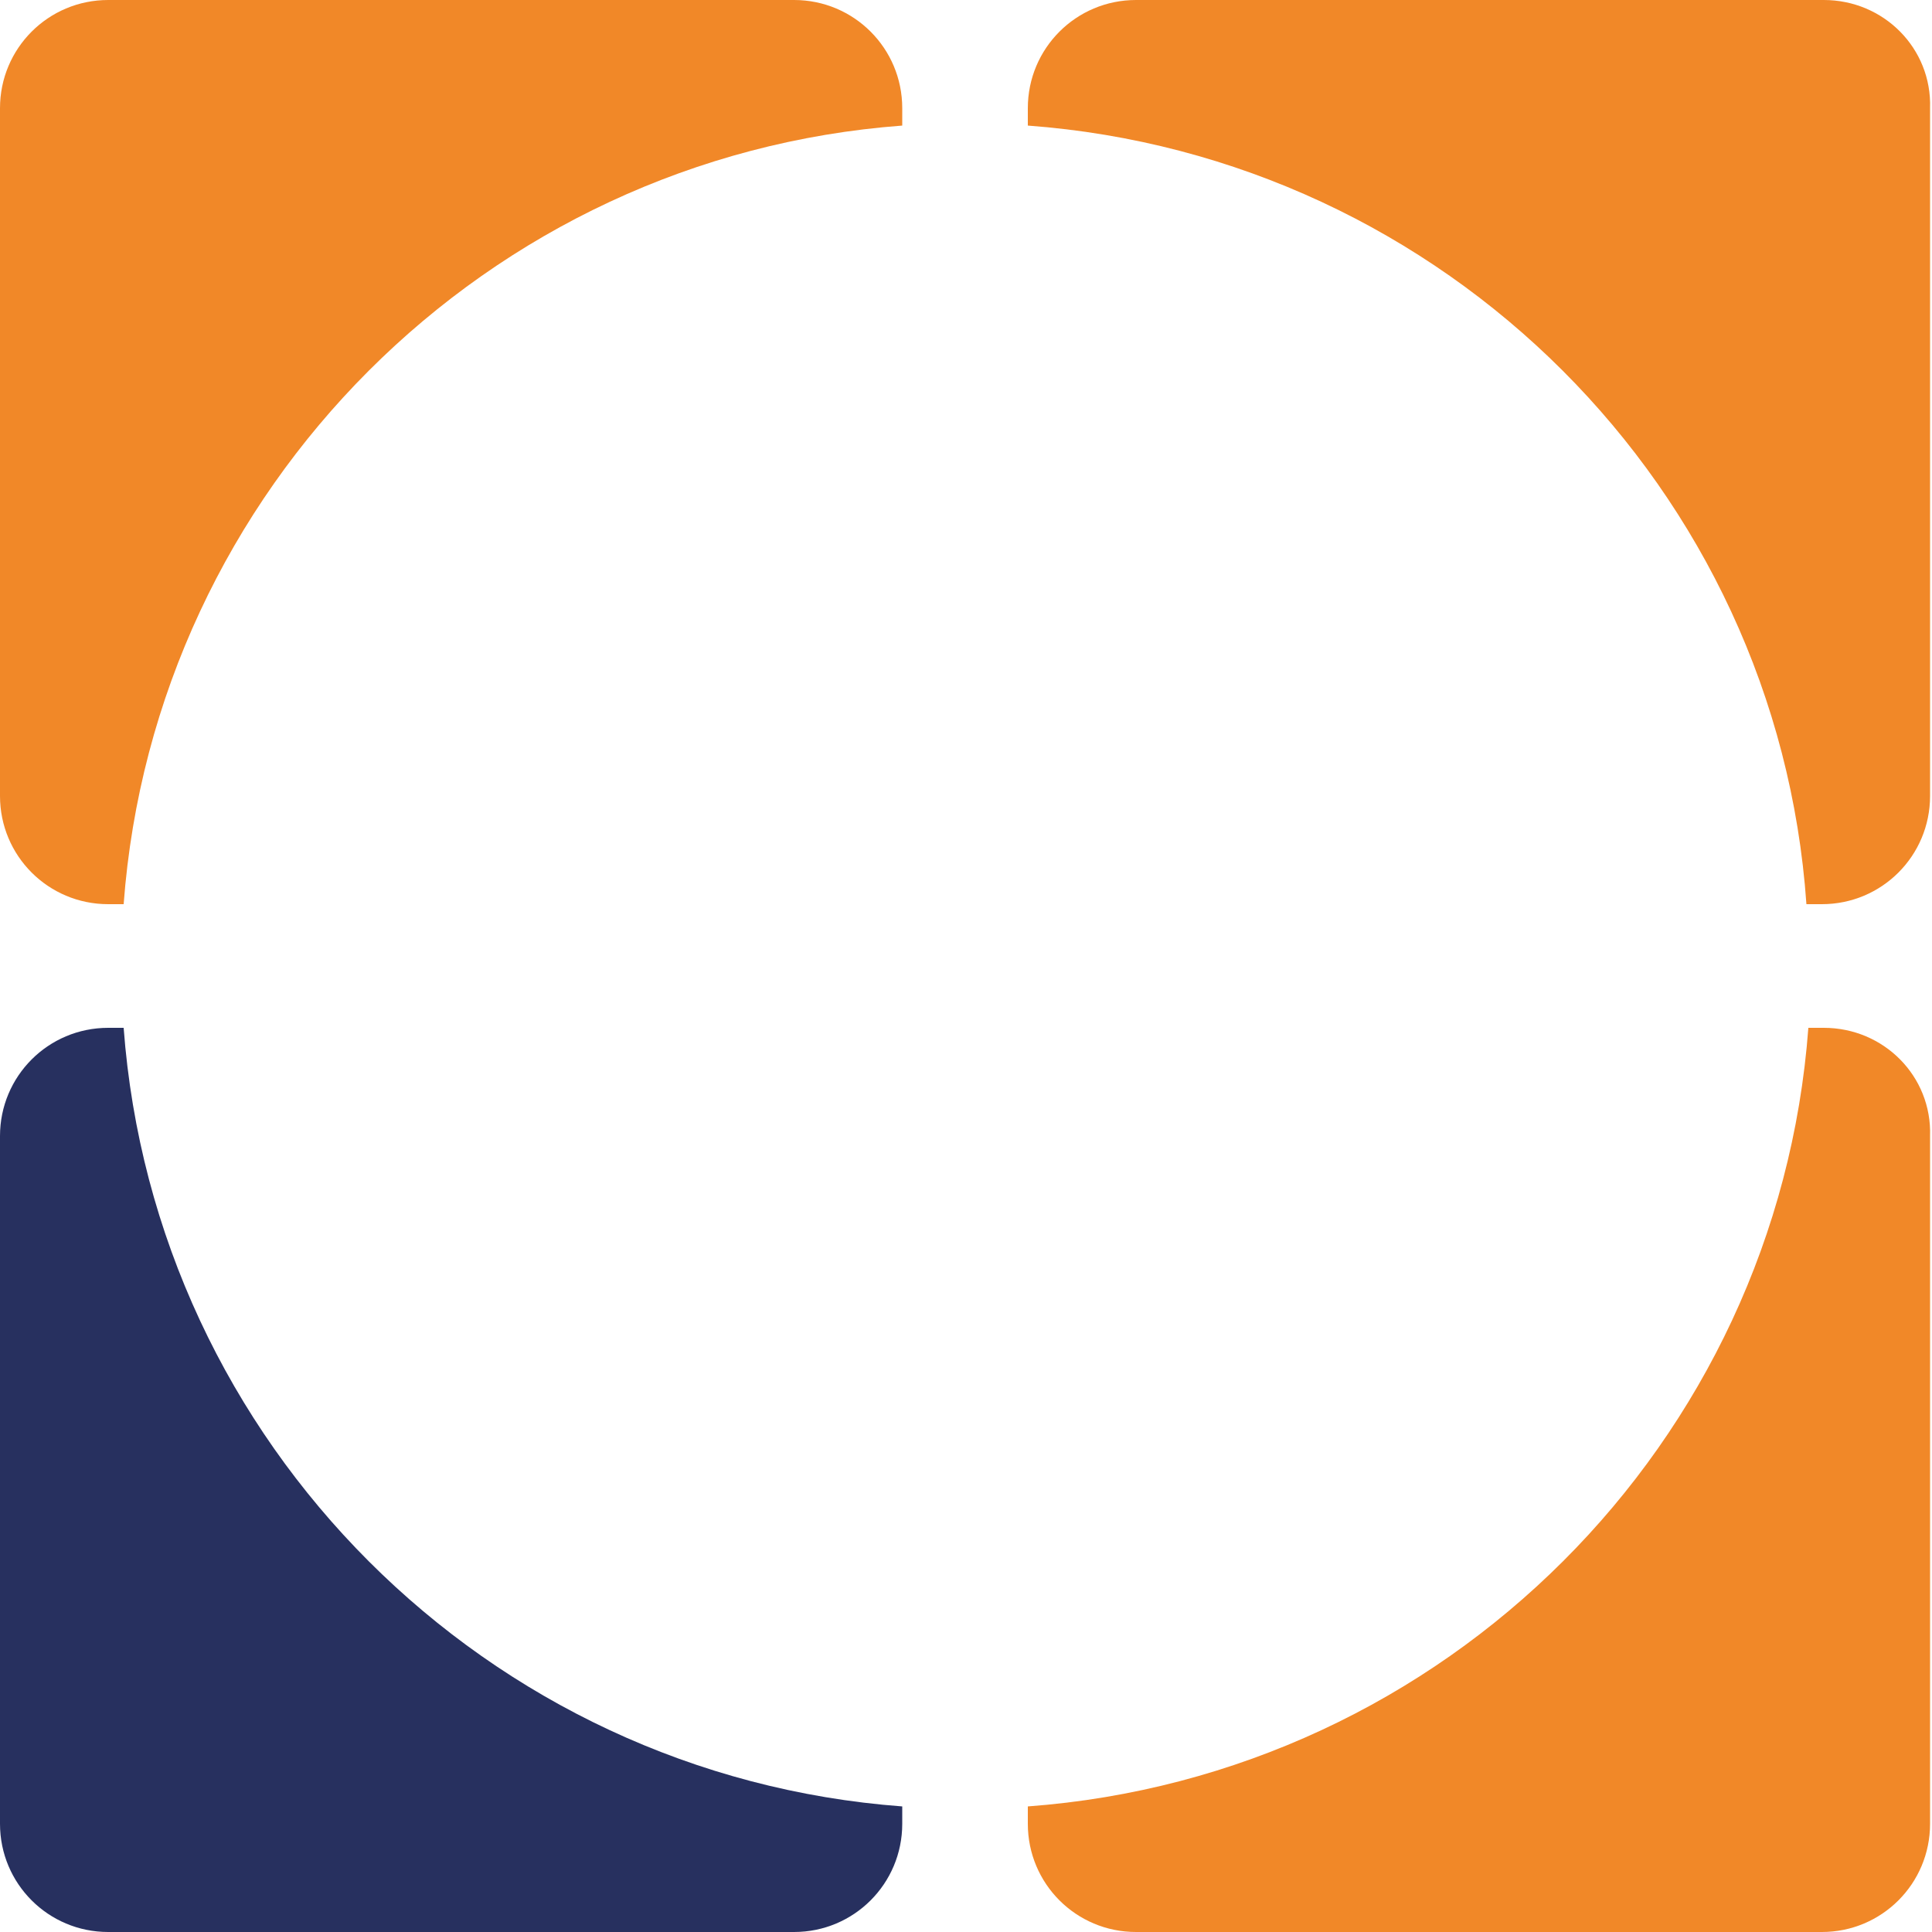 <?xml version="1.0" encoding="utf-8"?>
<!-- Generator: Adobe Illustrator 28.0.0, SVG Export Plug-In . SVG Version: 6.00 Build 0)  -->
<svg version="1.1" id="Calque_1" xmlns="http://www.w3.org/2000/svg" xmlns:xlink="http://www.w3.org/1999/xlink" x="0px" y="0px"
	 viewBox="0 0 100 100" style="enable-background:new 0 0 100 100;" xml:space="preserve">
<style type="text/css">
	.st0{display:none;}
	.st1{display:inline;}
	.st2{fill:#DDE7F4;}
	.st3{fill:#5587C6;}
	.st4{display:inline;fill:#DDE7F4;}
	.st5{display:inline;fill:#5587C6;}
	.st6{display:inline;fill-rule:evenodd;clip-rule:evenodd;fill:#5587C6;}
	.st7{fill-rule:evenodd;clip-rule:evenodd;fill:#27305F;}
	.st8{fill-rule:evenodd;clip-rule:evenodd;fill:#F18828;}
</style>
<g id="Calque_1_00000025417918660032887260000005514880873079438722_" class="st0">
	<g class="st1">
		<path class="st2" d="M12.5,0h75C94.4,0,100,5.6,100,12.5v75c0,6.9-5.6,12.5-12.5,12.5h-75C5.6,100,0,94.4,0,87.5v-75
			C0,5.6,5.6,0,12.5,0z"/>
		<path class="st3" d="M81.6,25.7l-1.9,15.5c-0.1,0.5-0.7,0.7-1.1,0.4L74.1,37L53,58.1c-0.5,0.5-1.3,0.5-1.8,0l-7.9-7.9L21.7,71.7
			c-0.1,0.1-0.3,0.2-0.4,0.2c-0.2,0-0.3-0.1-0.4-0.2l-3.5-3.5c-0.1-0.1-0.2-0.3-0.2-0.4c0-0.2,0.1-0.3,0.2-0.4l25-25.1
			c0.5-0.5,1.3-0.5,1.8,0l7.9,7.9l17.6-17.6L65.1,28c-0.1-0.1-0.1-0.2-0.2-0.3c0-0.1,0-0.2,0-0.3c0-0.1,0.1-0.2,0.2-0.3
			c0.1-0.1,0.2-0.1,0.3-0.1l15.5-2C81.3,25,81.7,25.3,81.6,25.7z"/>
	</g>
</g>
<g id="Calque_2_00000088812226273273205770000014310115300476330905_" class="st0">
	<g class="st1">
		<path class="st2" d="M12.5,0h75C94.4,0,100,5.6,100,12.5v75c0,6.9-5.6,12.5-12.5,12.5h-75C5.6,100,0,94.4,0,87.5v-75
			C0,5.6,5.6,0,12.5,0z"/>
		<path class="st3" d="M79.3,43.9c-1.2-1.2-2.3-2.4-2.8-3.5c-0.4-1-0.4-2.7-0.5-4.3c0-3-0.1-6.4-2.4-8.7C71.3,25,67.9,25,64.9,25
			c-1.6,0-3.3,0-4.3-0.5c-1.1-0.4-2.3-1.6-3.5-2.8c-2.1-2-4.5-4.3-7.7-4.3s-5.6,2.3-7.7,4.3c-1.2,1.2-2.4,2.3-3.5,2.8
			c-1,0.4-2.7,0.4-4.3,0.5c-3,0-6.4,0.1-8.7,2.4s-2.4,5.7-2.4,8.7c0,1.6,0,3.3-0.5,4.3c-0.4,1.1-1.6,2.3-2.8,3.5
			c-2,2.1-4.3,4.5-4.3,7.7s2.3,5.6,4.3,7.7c1.2,1.2,2.3,2.4,2.8,3.5c0.4,1,0.4,2.7,0.5,4.3c0,3,0.1,6.4,2.4,8.7
			c2.3,2.3,5.7,2.4,8.7,2.4c1.6,0,3.3,0,4.3,0.5c1.1,0.4,2.3,1.6,3.5,2.8c2.1,2,4.5,4.3,7.7,4.3s5.6-2.3,7.7-4.3
			c1.2-1.2,2.4-2.3,3.5-2.8c1-0.4,2.7-0.4,4.3-0.5c3,0,6.4-0.1,8.7-2.4C76,73.4,76,70,76.1,67c0-1.6,0-3.3,0.5-4.3
			c0.4-1.1,1.6-2.3,2.8-3.5c2-2.1,4.3-4.5,4.3-7.7C83.7,48.4,81.4,46,79.3,43.9z M75.8,55.9c-1.5,1.5-3,3.1-3.8,5s-0.8,4-0.8,6
			c0,2.1-0.1,4.4-1,5.3s-3.2,1-5.3,1c-2.1,0-4.2,0.1-6,0.8c-1.9,0.8-3.5,2.3-5,3.8s-3.1,3-4.3,3s-2.8-1.5-4.3-3s-3.1-3-5-3.8
			s-4-0.8-6-0.8c-2.1,0-4.4-0.1-5.3-1s-1-3.2-1-5.3c0-2.1-0.1-4.2-0.8-6c-0.8-1.9-2.3-3.5-3.8-5s-3-3.1-3-4.3s1.5-2.8,3-4.3
			s3-3.1,3.8-5s0.8-4,0.8-6c0-2.1,0.1-4.4,1-5.3s3.2-1,5.3-1s4.2-0.1,6-0.8c1.9-0.8,3.5-2.3,5-3.8s3.1-3,4.3-3s2.8,1.5,4.3,3
			s3.1,3,5,3.8s4,0.8,6,0.8c2.1,0,4.4,0.1,5.3,1s1,3.2,1,5.3s0.1,4.2,0.8,6c0.8,1.9,2.3,3.5,3.8,5s3,3.1,3,4.3S77.3,54.4,75.8,55.9z
			 M63.4,42.5c0.2,0.2,0.4,0.5,0.5,0.8s0.2,0.6,0.2,0.9c0,0.3-0.1,0.6-0.2,0.9c-0.1,0.3-0.3,0.6-0.5,0.8L46.3,63.1
			c-0.2,0.2-0.5,0.4-0.8,0.5s-0.6,0.2-0.9,0.2c-0.3,0-0.6-0.1-0.9-0.2c-0.3-0.1-0.6-0.3-0.8-0.5l-7.3-7.3c-0.5-0.5-0.7-1.1-0.7-1.7
			c0-0.6,0.3-1.3,0.7-1.7c0.5-0.5,1.1-0.7,1.7-0.7s1.3,0.3,1.7,0.7l5.6,5.6L60,42.5c0.2-0.2,0.5-0.4,0.8-0.5s0.6-0.2,0.9-0.2
			c0.3,0,0.6,0.1,0.9,0.2C62.9,42.1,63.2,42.3,63.4,42.5z"/>
	</g>
</g>
<g class="st0">
	<path class="st4" d="M12.5,0h75C94.4,0,100,5.6,100,12.5v75c0,6.9-5.6,12.5-12.5,12.5h-75C5.6,100,0,94.4,0,87.5v-75
		C0,5.6,5.6,0,12.5,0z"/>
	<path class="st5" d="M36.8,36.3c-1.6,0.9-3.4,1.2-5.2,0.9s-3.4-1.3-4.5-2.7s-1.7-3.2-1.5-5c0.1-1.8,0.9-3.5,2.2-4.8
		c1.3-1.3,3-2,4.8-2.2c1.8-0.1,3.6,0.4,5,1.5s2.4,2.7,2.7,4.5s0,3.6-0.9,5.2l8.4,8.4c1.1-0.7,2.4-1,3.8-1c1.4,0,2.7,0.4,3.8,1
		l8.4-8.4c-0.9-1.6-1.2-3.4-0.9-5.2c0.3-1.8,1.3-3.4,2.7-4.5c1.4-1.1,3.2-1.7,5-1.5c1.8,0.1,3.5,0.9,4.8,2.2c1.3,1.3,2,3,2.2,4.8
		c0.1,1.8-0.4,3.6-1.5,5s-2.7,2.4-4.5,2.7s-3.6,0-5.2-0.9L58,44.7c0.7,1.1,1,2.4,1,3.8c0,1.3-0.4,2.6-1,3.8l8.4,8.4
		c1.6-0.9,3.4-1.2,5.2-0.9s3.4,1.3,4.5,2.7s1.7,3.2,1.5,5c-0.1,1.8-0.9,3.5-2.2,4.8c-1.3,1.3-3,2-4.8,2.2c-1.8,0.1-3.6-0.4-5-1.5
		s-2.4-2.7-2.7-4.5s0-3.6,0.9-5.2l-8.4-8.4c-1.1,0.7-2.4,1-3.8,1c-1.3,0-2.6-0.4-3.8-1l-8.4,8.4c0.9,1.6,1.2,3.4,0.9,5.2
		S39,71.9,37.6,73s-3.2,1.7-5,1.5c-1.8-0.1-3.5-0.9-4.8-2.2c-1.3-1.3-2-3-2.2-4.8c-0.1-1.8,0.4-3.6,1.5-5s2.7-2.4,4.5-2.7
		s3.6,0,5.2,0.9l8.4-8.4c-0.7-1.1-1-2.4-1-3.8c0-1.4,0.4-2.7,1-3.8L36.8,36.3z M36.7,29.9c0-1-0.4-1.9-1.1-2.6
		c-0.7-0.7-1.6-1.1-2.6-1.1s-1.9,0.4-2.6,1.1s-1.1,1.6-1.1,2.6s0.4,1.9,1.1,2.6s1.6,1.1,2.6,1.1s1.9-0.4,2.6-1.1
		C36.3,31.8,36.7,30.9,36.7,29.9z M36.7,67c0-1-0.4-1.9-1.1-2.6c-0.7-0.7-1.6-1.1-2.6-1.1s-1.9,0.4-2.6,1.1S29.3,66,29.3,67
		s0.4,1.9,1.1,2.6s1.6,1.1,2.6,1.1s1.9-0.4,2.6-1.1S36.7,68,36.7,67z M70.1,33.6c1,0,1.9-0.4,2.6-1.1c0.7-0.7,1.1-1.6,1.1-2.6
		s-0.4-1.9-1.1-2.6s-1.6-1.1-2.6-1.1s-1.9,0.4-2.6,1.1s-1.1,1.6-1.1,2.6s0.4,1.9,1.1,2.6S69.1,33.6,70.1,33.6z M73.8,67
		c0-1-0.4-1.9-1.1-2.6c-0.7-0.7-1.6-1.1-2.6-1.1s-1.9,0.4-2.6,1.1S66.4,66,66.4,67s0.4,1.9,1.1,2.6s1.6,1.1,2.6,1.1s1.9-0.4,2.6-1.1
		S73.8,68,73.8,67z M55.3,48.4c0-1-0.4-1.9-1.1-2.6s-1.6-1.1-2.6-1.1s-1.9,0.4-2.6,1.1s-1.1,1.6-1.1,2.6s0.4,1.9,1.1,2.6
		s1.6,1.1,2.6,1.1s1.9-0.4,2.6-1.1S55.3,49.4,55.3,48.4z"/>
</g>
<g class="st0">
	<path class="st4" d="M10,0h80c5.5,0,10,4.5,10,10v80c0,5.5-4.5,10-10,10H10c-5.5,0-10-4.5-10-10V10C0,4.5,4.5,0,10,0z"/>
	<path class="st6" d="M36.8,28.1c-0.7,0-1.4,0.2-2.1,0.5c-0.6,0.3-1.2,0.8-1.6,1.4l-9,13.5c-0.5,0.8-0.6,1.9-0.2,2.8
		C29,56.1,35.8,64.9,44.1,72l4.4,3.8c0.6,0.5,1.3,0.7,2,0.7c0.7,0,1.4-0.3,2-0.7l4.4-3.8c8.3-7.1,15.2-15.9,20.1-25.7
		c0.4-0.9,0.4-1.9-0.2-2.8l-9-13.5c-0.4-0.6-0.9-1.1-1.6-1.4s-1.3-0.5-2.1-0.5L36.8,28.1z M36.3,32.2c0.1-0.1,0.1-0.2,0.2-0.2
		c0.1,0,0.2-0.1,0.3-0.1h5.8l-4.8,11.5c-0.1,0.3-0.2,0.5-0.2,0.8c-1.8-0.1-3.5-0.3-5.3-0.5l-3.5-0.4L36.3,32.2z M28.7,47.1
		c4.5,8.2,10.4,15.6,17.5,21.7L38.4,48c-2.1-0.1-4.3-0.3-6.4-0.6L28.7,47.1z M42.5,48.2l8,21.4l8-21.4
		C53.2,48.5,47.8,48.5,42.5,48.2 M62.6,48l-7.8,20.8c7.1-6.1,13-13.5,17.5-21.7L69,47.4C66.9,47.7,64.8,47.8,62.6,48z M72.1,43.3
		l-3.5,0.4c-1.8,0.2-3.5,0.3-5.3,0.5c-0.1-0.3-0.1-0.6-0.2-0.8l-4.8-11.5h5.9c0.1,0,0.2,0,0.3,0.1c0.1,0,0.2,0.1,0.2,0.2L72.1,43.3z
		 M59.5,44.4c-6,0.3-12,0.3-18,0l5.2-12.6h7.5L59.5,44.4z"/>
</g>
<g class="st0">
	<path class="st4" d="M10,0h80c5.5,0,10,4.5,10,10v80c0,5.5-4.5,10-10,10H10c-5.5,0-10-4.5-10-10V10C0,4.5,4.5,0,10,0z"/>
	<path class="st5" d="M66.3,70C66.3,70,66.3,70,66.3,70h-30c-3.7,0-7.1-1.4-9.7-4c-1.3-1.3-2.3-2.8-3-4.5c-0.7-1.7-1-3.4-1-5.3
		c0-3,1-5.9,2.8-8.3c1.5-2,3.5-3.6,5.8-4.5c1.4-4.1,4.2-7.7,7.8-10.2c4-2.7,8.9-3.8,13.8-3.2c4.8,0.7,9.2,3,12.4,6.7
		c2.8,3.2,4.4,7.1,4.8,11.2c2,0.7,3.8,1.9,5.1,3.6c1.8,2.2,2.7,5,2.5,7.9C77.3,62.4,76,65,73.9,67C71.8,68.9,69.1,70,66.3,70z
		 M50,35c-2.9,0-5.8,0.9-8.3,2.5c-3,2-5.2,5.1-6.2,8.6c-0.2,0.8-0.9,1.5-1.7,1.8c-1.8,0.5-3.4,1.6-4.6,3.2c-1.1,1.5-1.8,3.4-1.8,5.3
		c0,1.2,0.2,2.3,0.7,3.3c0.4,1.1,1.1,2,1.9,2.8c1.7,1.7,3.9,2.6,6.2,2.6h30c0,0,0,0,0,0c1.6,0,3.1-0.6,4.3-1.7
		c1.2-1.1,1.9-2.5,2-4.1c0.1-1.6-0.4-3.1-1.4-4.4s-2.4-2-4-2.3c-1.2-0.2-2.2-1.2-2.1-2.5c0-3.6-1.3-7.2-3.7-9.9
		c-2.4-2.8-5.7-4.5-9.3-5C51.3,35,50.7,35,50,35z"/>
	<path class="st5" d="M47.5,60c-0.6,0-1.3-0.2-1.8-0.7l-5-5c-1-1-1-2.6,0-3.5s2.6-1,3.5,0l3.2,3.2l8.2-8.2c1-1,2.6-1,3.5,0
		s1,2.6,0,3.5l-10,10C48.8,59.8,48.1,60,47.5,60z"/>
</g>
<g class="st0">
	<path class="st4" d="M10,0h80c5.5,0,10,4.5,10,10v80c0,5.5-4.5,10-10,10H10c-5.5,0-10-4.5-10-10V10C0,4.5,4.5,0,10,0z"/>
	<path class="st5" d="M73.5,47.5c0,13.9-9.6,26.8-22.5,30c-12.9-3.2-22.5-16.1-22.5-30v-15l22.5-10l22.5,10V47.5z M51,72.5
		C60.4,70,68.5,58.9,68.5,48V35.8L51,28l-17.5,7.8V48C33.5,58.9,41.6,70,51,72.5z M58,47.5v-3.8c0-3.5-3.5-6.2-7-6.2s-7,2.8-7,6.2
		v3.8c-1.5,0-3,1.5-3,3v8.8c0,1.8,1.5,3.2,3,3.2h13.8c1.8,0,3.2-1.5,3.2-3v-8.8C61,49,59.5,47.5,58,47.5z M54.7,47.5h-7.5v-3.8
		c0-2,1.8-3.2,3.8-3.2c2,0,3.8,1.2,3.8,3.2V47.5z"/>
</g>
<g>
	<path class="st7" d="M6.4,53.2H5.6c-3.1,0-5.6,2.5-5.6,5.6v35.6c0,3.1,2.5,5.6,5.6,5.6h35.5c3.1,0,5.6-2.5,5.6-5.6v-0.9
		C25.2,91.9,8,74.7,6.4,53.2z"/>
	<path class="st8" d="M46.7,6.5V5.6c0-3.1-2.5-5.6-5.6-5.6H5.6C2.5,0,0,2.5,0,5.6v35.6c0,3.1,2.5,5.6,5.6,5.6h0.8
		C8,25.3,25.2,8.1,46.7,6.5z"/>
	<path class="st8" d="M94.4,53.2h-0.8C92,74.7,74.8,91.9,53.2,93.5v0.9c0,3.1,2.5,5.6,5.6,5.6h35.5c3.1,0,5.6-2.5,5.6-5.6V58.8
		C100,55.7,97.5,53.2,94.4,53.2L94.4,53.2z"/>
	<path class="st8" d="M94.4,0H58.8c-3.1,0-5.6,2.5-5.6,5.6v0.9C74.8,8.1,92,25.3,93.5,46.8h0.8c3.1,0,5.6-2.5,5.6-5.6V5.6
		C100,2.5,97.5,0,94.4,0L94.4,0z"/>
</g>
</svg>

